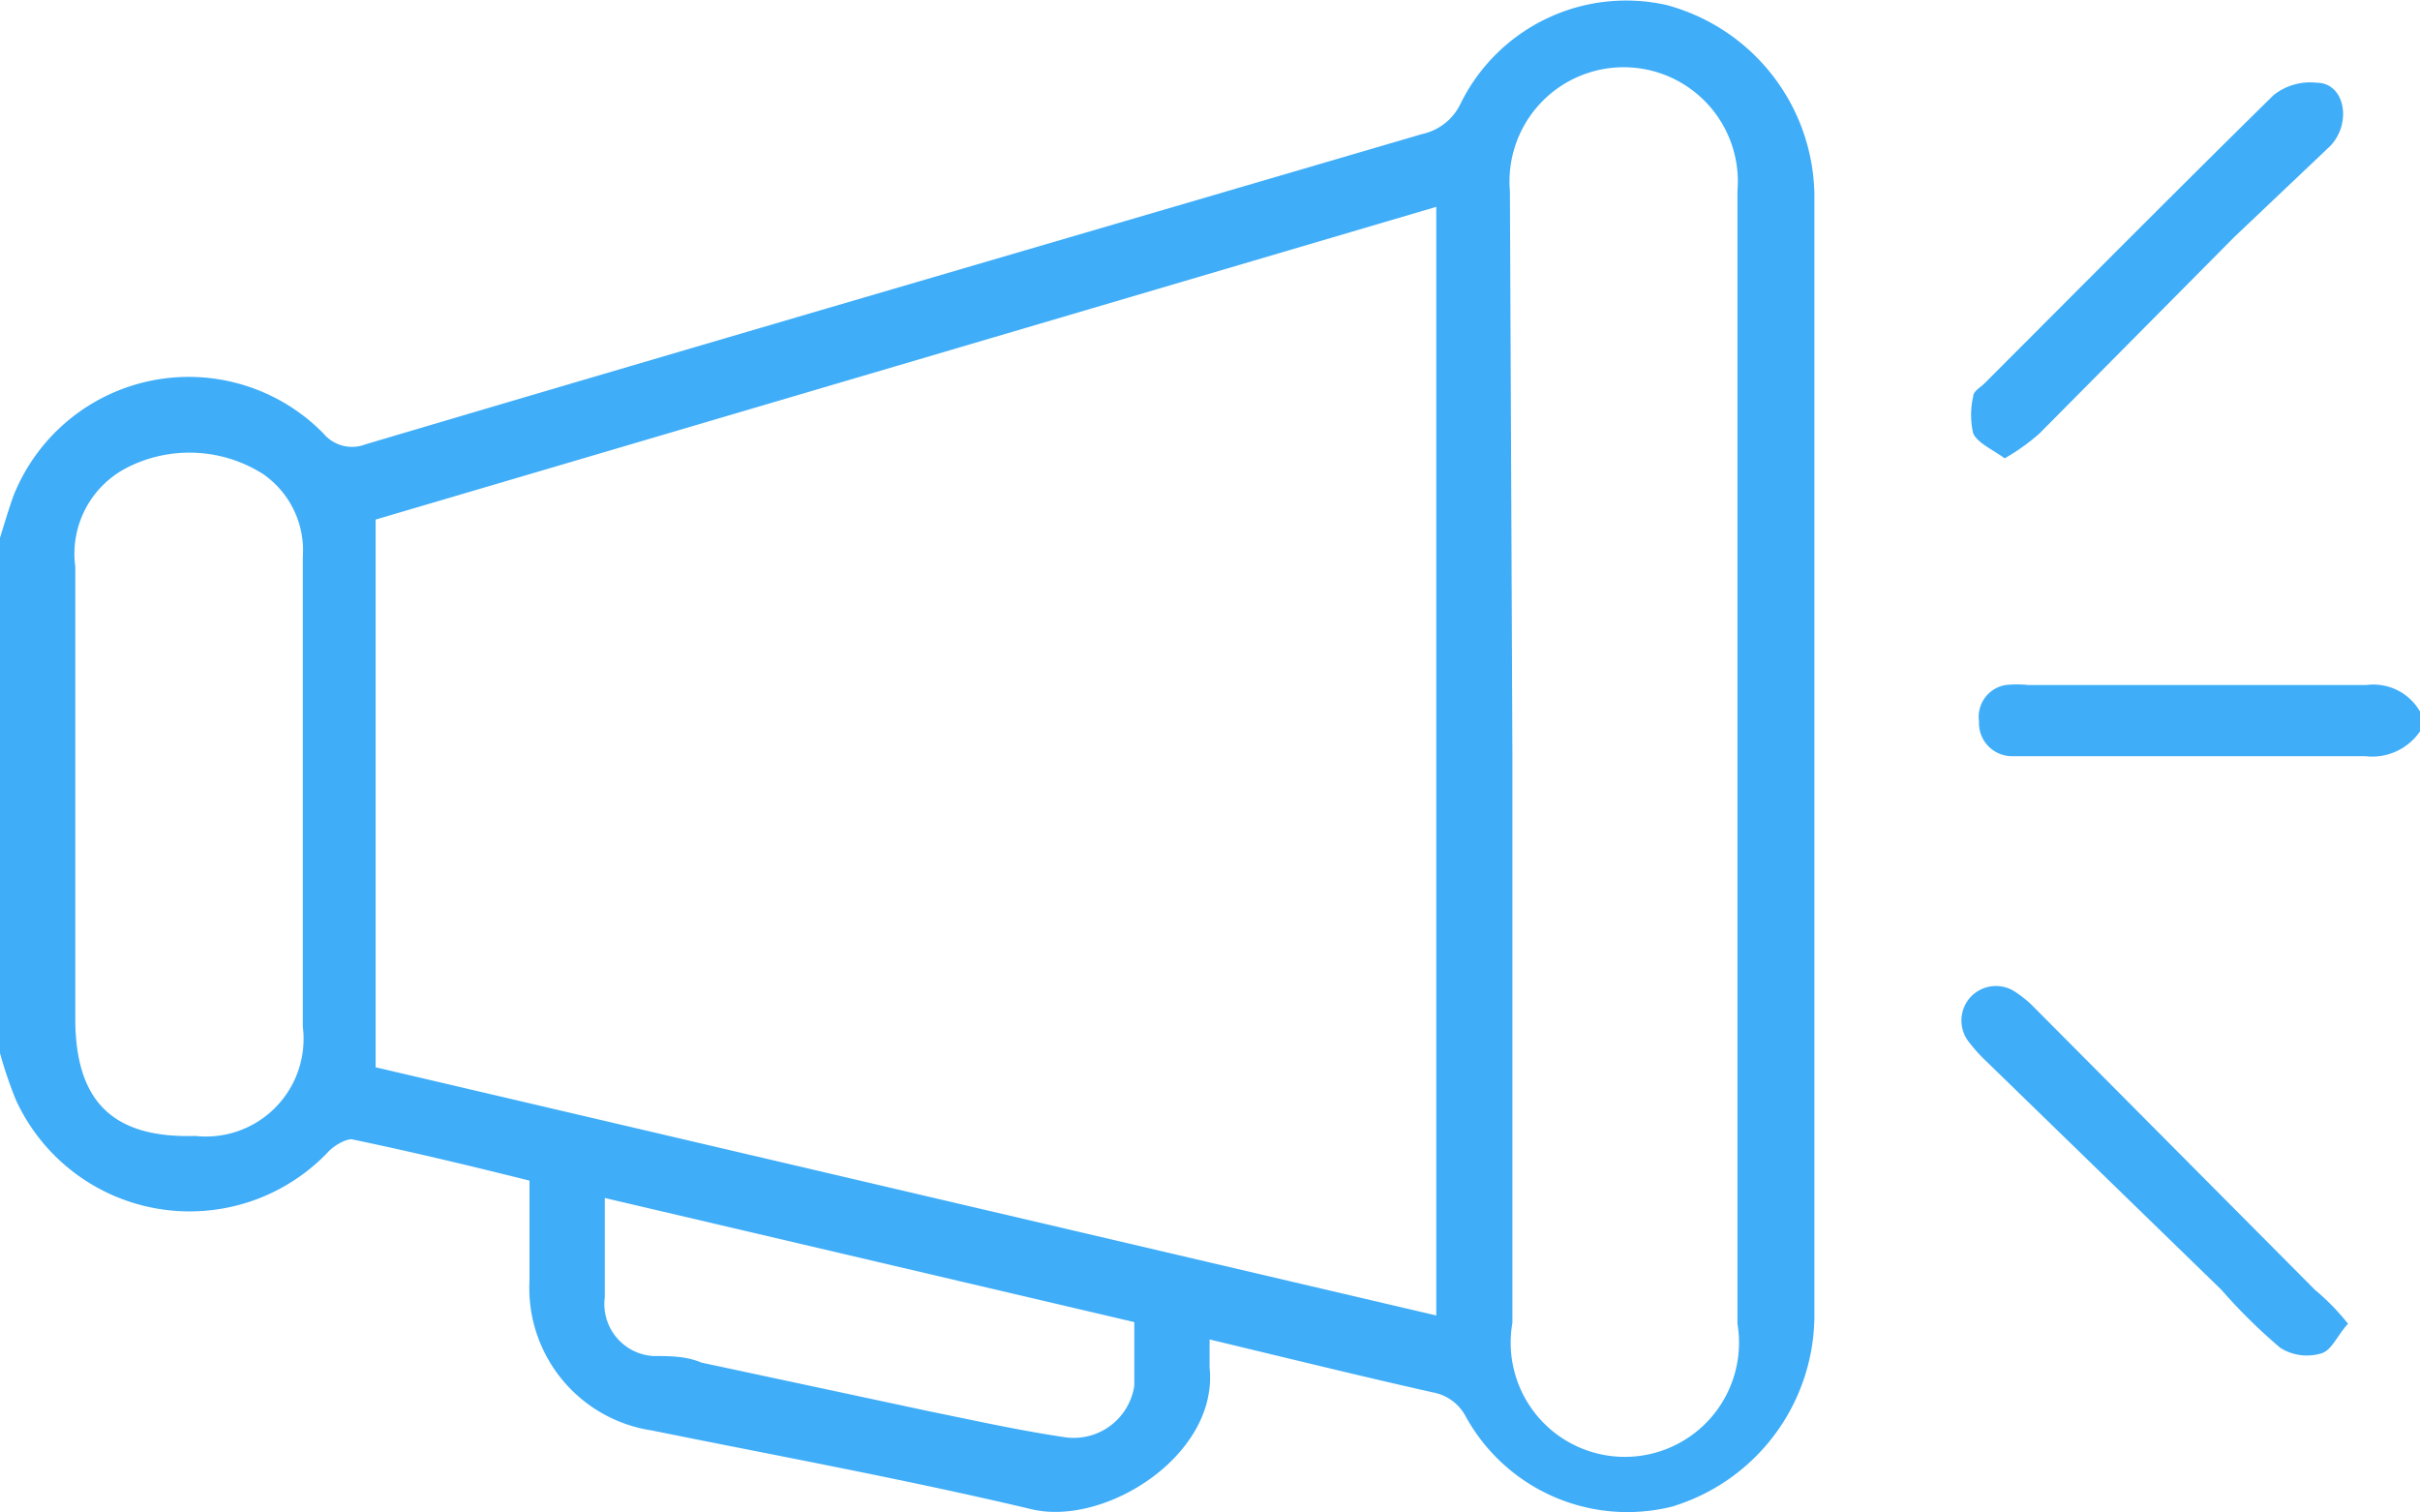 <svg xmlns="http://www.w3.org/2000/svg" viewBox="0 0 29.25 18.28"><defs><style>.cls-1{fill:#3fadf8;}</style></defs><g id="Livello_2" data-name="Livello 2"><g id="Livello_1-2" data-name="Livello 1"><path class="cls-1" d="M0,6.5C.05,6.34.1,6.17.16,6a2.28,2.28,0,0,1,3.75-.76.45.45,0,0,0,.51.13c4.25-1.26,8.51-2.5,12.77-3.75a.67.67,0,0,0,.46-.36A2.23,2.23,0,0,1,20.14.06a2.41,2.41,0,0,1,1.79,2.28V15.93a2.42,2.42,0,0,1-1.72,2.28,2.23,2.23,0,0,1-2.5-1.1.56.56,0,0,0-.39-.28c-.89-.2-1.78-.42-2.7-.64,0,.14,0,.24,0,.34.11,1.06-1.27,1.93-2.16,1.71-1.52-.36-3.05-.64-4.58-.95A1.74,1.74,0,0,1,6.4,15.48c0-.4,0-.8,0-1.21-.72-.18-1.43-.35-2.15-.5-.08,0-.22.08-.29.16a2.31,2.31,0,0,1-3.77-.64A5.27,5.27,0,0,1,0,12.73Zm17.36-4L4.54,6.28V12.9l12.82,3Zm.92,6.61c0,2.3,0,4.59,0,6.88A1.38,1.38,0,1,0,21,16V2.31a1.38,1.38,0,1,0-2.75,0ZM3.66,9.61V6.73a1.12,1.12,0,0,0-.48-1,1.66,1.66,0,0,0-1.64-.08A1.17,1.17,0,0,0,.91,6.85v5.46c0,1,.45,1.45,1.45,1.42a1.18,1.18,0,0,0,1.3-1.32Zm3.65,4.87c0,.42,0,.81,0,1.2a.63.63,0,0,0,.58.71c.2,0,.4,0,.59.08l2.76.59c.54.11,1.08.23,1.62.31a.74.74,0,0,0,.85-.62c0-.25,0-.5,0-.77Z"/><path class="cls-1" d="M29.25,8.84a.7.7,0,0,1-.66.3H24.31a.4.4,0,0,1-.39-.42.39.39,0,0,1,.32-.44,1.33,1.33,0,0,1,.28,0H28.6a.65.65,0,0,1,.65.32Z"/><path class="cls-1" d="M24.23,5.54c-.15-.11-.32-.18-.38-.3a1,1,0,0,1,0-.45c0-.06.09-.11.13-.15,1.17-1.17,2.33-2.34,3.5-3.49A.71.71,0,0,1,28,1c.34,0,.43.48.17.76L27,2.87,24.65,5.24A2.54,2.54,0,0,1,24.23,5.54Z"/><path class="cls-1" d="M28.38,16c-.13.14-.2.33-.33.36a.6.6,0,0,1-.49-.07,6.7,6.7,0,0,1-.71-.7L24,12.82a1.9,1.9,0,0,1-.19-.21.42.42,0,0,1,0-.55.42.42,0,0,1,.55-.07,1.4,1.4,0,0,1,.2.16l3.42,3.44A2.79,2.79,0,0,1,28.38,16Z"/></g></g></svg>